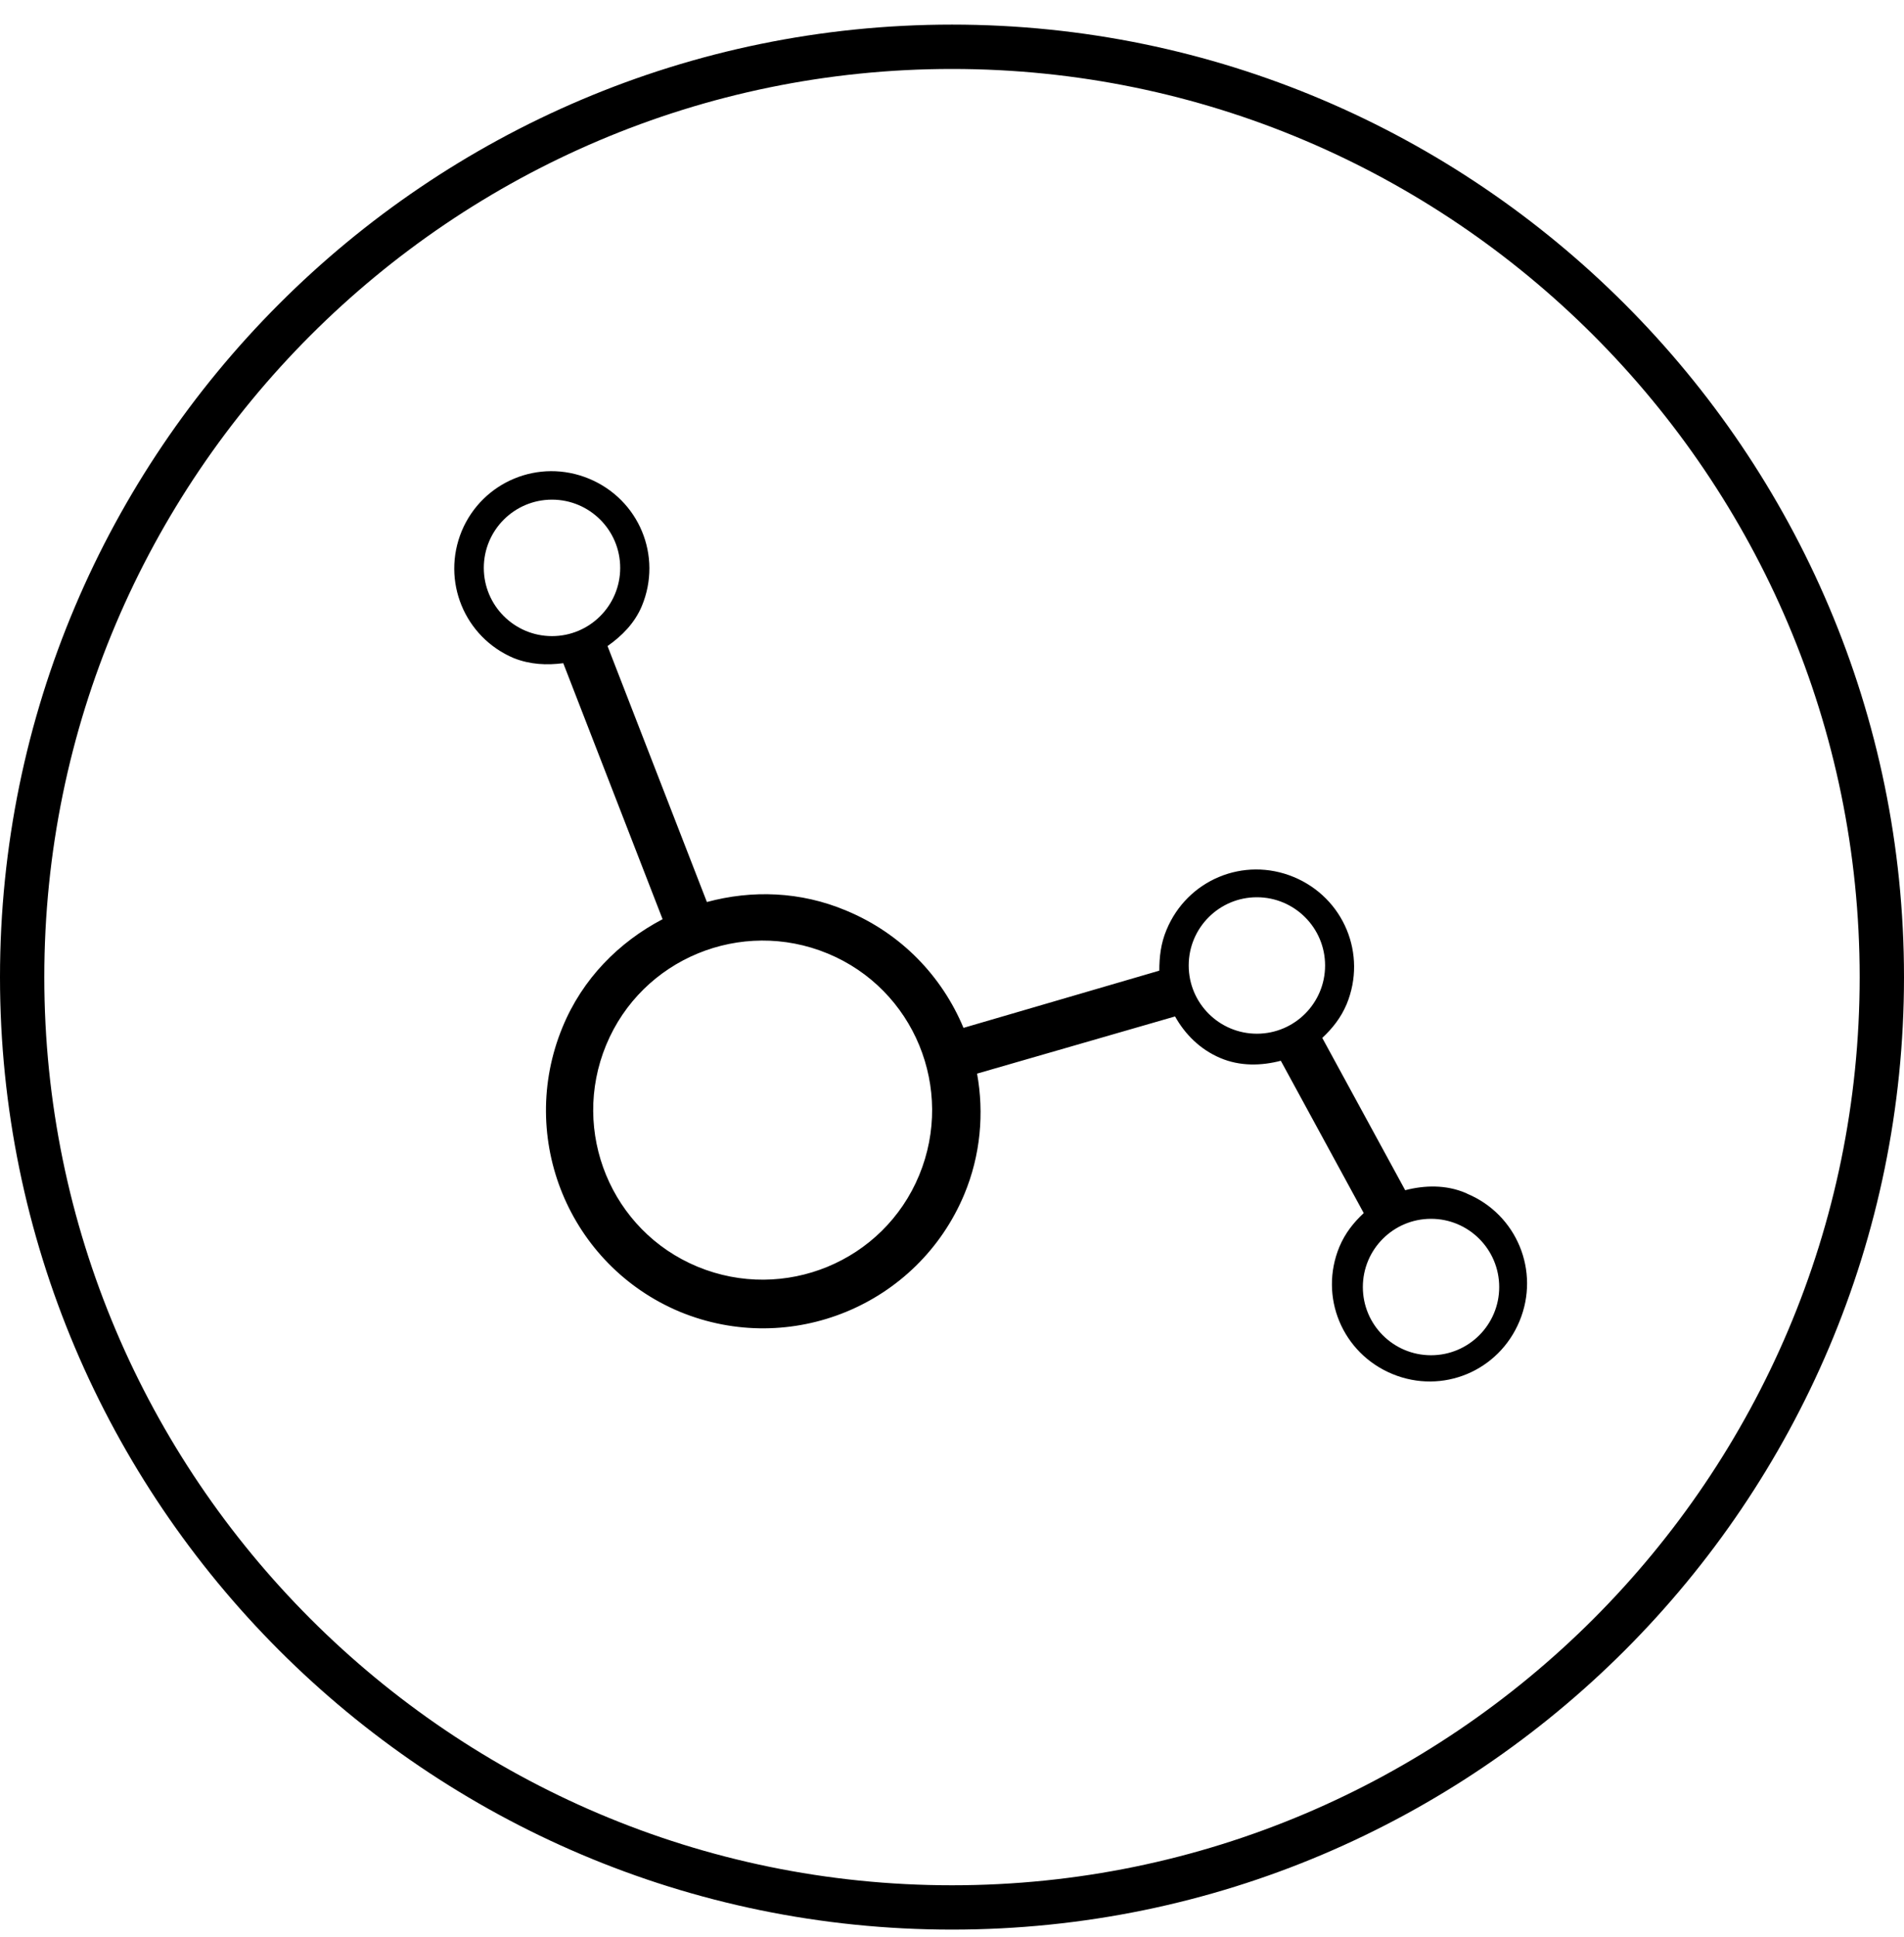 <svg xmlns="http://www.w3.org/2000/svg" fill="none" viewBox="0 0 60 61" height="61" width="60">
<path fill="black" d="M30 0.775C46.532 0.775 60 14.244 60 30.775C60 47.307 46.554 60.775 30 60.775C13.446 60.775 1.00687e-05 47.307 0 30.775C0 14.244 13.446 0.775 30 0.775ZM30 2.172C14.234 2.172 1.396 15.01 1.396 30.775C1.396 46.541 14.234 59.379 30 59.379C45.766 59.379 58.603 46.541 58.603 30.775C58.603 15.01 45.766 2.172 30 2.172ZM14.552 16.722C15.205 15.168 16.984 14.424 18.561 15.077C20.137 15.73 20.88 17.509 20.227 19.086C20.001 19.627 19.596 20.032 19.145 20.348L22.276 28.41C23.695 28.027 25.227 28.073 26.668 28.681C28.402 29.401 29.687 30.753 30.362 32.374L36.533 30.572C36.533 30.145 36.579 29.717 36.759 29.289C37.412 27.712 39.191 26.969 40.768 27.622C42.344 28.275 43.087 30.054 42.435 31.631C42.254 32.059 41.983 32.397 41.668 32.69L44.281 37.487C44.889 37.33 45.565 37.307 46.195 37.577L46.24 37.6C47.794 38.253 48.538 40.032 47.885 41.608C47.232 43.185 45.453 43.928 43.876 43.275C42.3 42.622 41.556 40.843 42.209 39.267C42.389 38.839 42.659 38.501 42.975 38.208L40.362 33.41C39.754 33.568 39.078 33.591 38.447 33.32C37.817 33.05 37.344 32.577 37.029 32.014L30.79 33.815C31.015 35.054 30.903 36.383 30.385 37.622C28.921 41.113 24.912 42.757 21.421 41.315C17.93 39.852 16.285 35.843 17.727 32.352C18.357 30.82 19.506 29.672 20.88 28.951L17.75 20.888C17.232 20.955 16.713 20.933 16.195 20.73C14.641 20.077 13.899 18.298 14.552 16.722ZM45.096 38.388C43.909 38.388 42.947 39.35 42.947 40.537C42.947 41.724 43.909 42.685 45.096 42.685C46.282 42.685 47.244 41.724 47.244 40.537C47.244 39.35 46.282 38.388 45.096 38.388ZM26.083 30.032C23.358 28.906 20.227 30.19 19.101 32.915C17.975 35.64 19.259 38.77 21.983 39.897C24.709 41.023 27.84 39.739 28.966 37.014C30.092 34.289 28.808 31.158 26.083 30.032ZM39.607 28.26C38.421 28.26 37.459 29.223 37.459 30.409C37.459 31.596 38.421 32.557 39.607 32.558C40.794 32.558 41.757 31.596 41.757 30.409C41.757 29.223 40.794 28.26 39.607 28.26ZM17.395 15.737C16.209 15.737 15.246 16.699 15.246 17.886C15.246 19.072 16.209 20.035 17.395 20.035C18.582 20.035 19.544 19.072 19.544 17.886C19.544 16.699 18.582 15.738 17.395 15.737Z"></path>
</svg>
